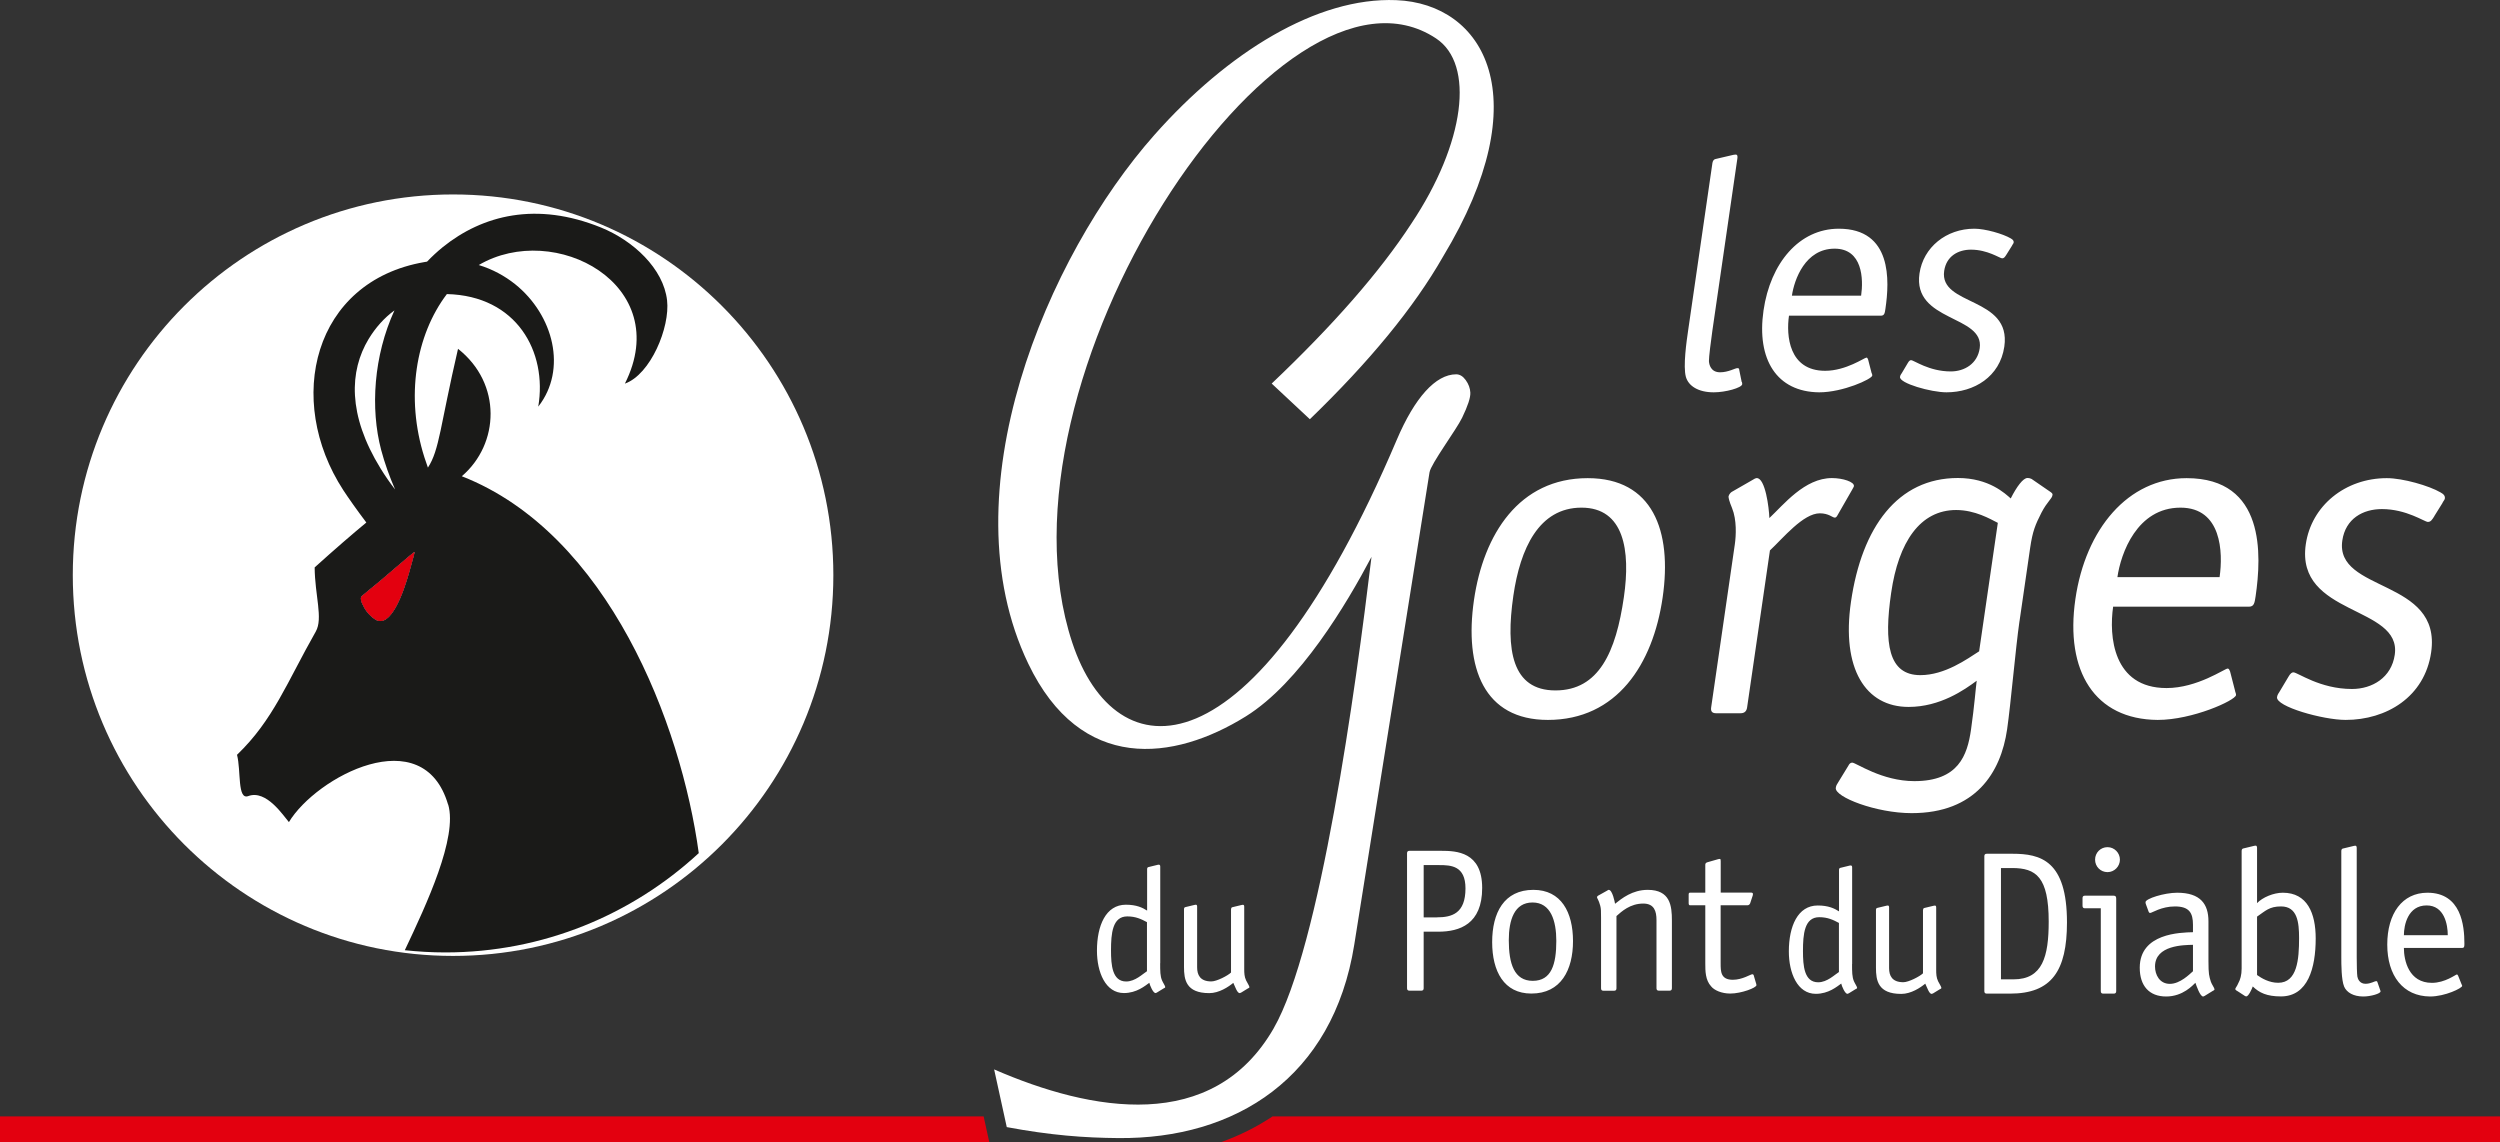 <?xml version="1.0" encoding="UTF-8"?>
<svg id="Calque_1" xmlns="http://www.w3.org/2000/svg" version="1.1" viewBox="0 0 464 212">
  <rect x="0" y="0" width="464" height="212" fill="#333333" stroke="none"/>
  <!-- Generator: Adobe Illustrator 29.1.0, SVG Export Plug-In . SVG Version: 2.1.0 Build 142)  -->
  <defs>
    <style>
      .st0, .st1, .st2 {
        fill-rule: evenodd;
      }

      .st0, .st3 {
        fill: #fff;
      }

      .st1 {
        fill: #1a1a18;
      }

      .st2 {
        fill: #e3000f;
      }
    </style>
  </defs>
  <path class="st3" d="M84.09,36.09c-38.98,0-70.58,31.63-70.58,70.66s31.6,70.67,70.58,70.67,70.58-31.64,70.58-70.67-31.6-70.66-70.58-70.66ZM69.64,114.97c-.8-.51-1.55-1.28-2.13-2.33.03.03.06.07.09.1-.58-.94-.83-1.84-.42-2.13.33-.23.66-.57,1.11-.93,3.15-2.5,8.69-7.47,8.65-7.2l.01.01s-.29,1.25-.79,2.96q-.01.01-.01.02c-.05.16-.09.33-.14.51-.02.07-.05.16-.08.28-1.03,3.65-3.42,10.52-6.29,8.71Z"/>
  <path class="st1" d="M85.71,88.39c6.99-5.98,7.49-17.19-.7-23.65-3.34,14.4-3.43,18.74-5.59,22.05-.23-.63-.44-1.27-.65-1.91-3.55-11.16-1.62-22.67,4.17-30.3,12.96.31,18.68,10.71,16.96,20.89,5.41-6.89,2.86-16.99-4.31-22.74-1.94-1.54-4.2-2.77-6.73-3.54,14.06-8.27,36.36,3.65,27.12,22.01,4.77-1.69,8.4-10.45,7.83-15.45-.67-5.9-6.27-11.09-12.28-13.53-11.94-4.83-21.93-2.34-29.37,3.66-1.03.84-2,1.74-2.9,2.68-.16.03-.32.05-.48.08-20.66,3.56-25.97,25.56-15.06,42.34.96,1.47,2.47,3.61,4.27,6-2.6,2.15-5.74,4.86-9.59,8.33.04,5.21,1.59,9.47.21,11.9-5.36,9.44-7.88,16.41-14.62,22.88.77,2.98.03,8.43,2.09,7.66,3.37-1.25,6.55,3.71,7.54,4.83,5.07-8.39,24.92-19.02,29.54-3.26l.02-.01c1.8,6.1-4.04,18.59-8.05,27.05,2.47.26,4.98.41,7.52.41,18.14,0,34.65-6.99,47.04-18.43-3.25-23.9-16.78-59.31-43.98-69.95ZM68.41,62.93c1.29-2.12,2.9-3.94,4.8-5.32-3.87,8.44-4.49,18.23-2.47,25.89.65,2.45,1.53,4.9,2.59,7.35-.97-1.25-1.87-2.56-2.69-3.89-6.15-9.98-5.79-18.11-2.23-24.03ZM76.16,105.45q-.01.01-.01.02c-.05.16-.09.33-.14.51-.02.07-.05.16-.08.28-1.03,3.65-3.42,10.52-6.29,8.71-.8-.51-1.55-1.28-2.13-2.33.03.03.06.07.09.1-.58-.94-.83-1.84-.42-2.13.33-.23.66-.57,1.11-.93,3.15-2.5,8.69-7.47,8.65-7.2l.01.01s-.29,1.25-.79,2.96Z"/>
  <path class="st2" d="M76.95,102.49s-.29,1.25-.79,2.96q-.01.01-.01.02c-.05.16-.09.33-.14.51-.02.07-.05.16-.08.28-1.03,3.65-3.42,10.52-6.29,8.71-.8-.51-1.55-1.28-2.13-2.33.03.03.06.07.09.1-.58-.94-.83-1.84-.42-2.13.33-.23.66-.57,1.11-.93,3.15-2.5,8.69-7.47,8.65-7.2l.01.01Z"/>
  <path class="st2" d="M236.185,207.205h227.815v4.795h-237.43c3.457-1.225,6.675-2.837,9.615-4.795h0ZM0,207.205h182.565l1.046,4.795H0v-4.795Z"/>
  <path class="st0" d="M301.392,110.828c1.258-8.657.04-16.609-7.866-16.609s-11.376,7.592-12.647,16.343c-1.457,10.069-.265,17.581,7.813,17.581s11.23-7.152,12.7-17.315ZM324.262,131.313c-.106.706-.503,1.065-1.205,1.065h-4.569c-.701,0-1.006-.346-.9-1.065l4.397-30.301c.225-1.585.384-4.502-.517-6.713-.516-1.239-.689-1.945-.649-2.211.172-.533.556-.799.742-.879l3.549-2.038c.384-.266.768-.44.94-.44,1.589,0,2.278,5.474,2.344,7.419,2.635-2.464,6.529-7.419,11.614-7.419,2.013,0,4.198.706,4.079,1.505-.027.173-.239.44-.358.706l-2.582,4.502c-.106.173-.265.626-.609.626-.437,0-1.113-.799-2.781-.799-3.073,0-6.807,4.595-9.257,6.886l-4.238,29.143v.013h0ZM370.797,97.043c-1.39-.706-4.224-2.384-7.733-2.384-6.675,0-10.701,5.913-12.065,15.37-1.364,9.363-.542,15.277,5.417,15.277,4.569,0,8.687-2.997,10.912-4.422l3.469-23.854v.013h0ZM374.81,115.33c-.715,4.955-1.602,15.277-2.291,20.045-1.165,8.032-5.853,15.544-17.719,15.544-6.582,0-14.315-2.997-14.077-4.689.066-.439.172-.612.517-1.145l1.84-3.01c.133-.267.345-.533.689-.533.702,0,5.469,3.436,11.534,3.436,8.171,0,9.826-4.768,10.515-9.536.636-4.422.901-8.032,1.06-9.097-2.265,1.678-6.768,4.861-12.647,4.861-7.986,0-12.501-7.072-10.687-19.525,2.013-13.866,8.687-22.963,19.837-22.963,5.801,0,8.807,2.917,9.813,3.796,1.113-2.211,2.305-3.796,3.099-3.796.358,0,.596.093.768.173l3.602,2.477c.318.266.305.346.278.533-.106.706-.953,1.146-2.052,3.263-1.113,2.211-1.629,3.356-2.093,6.54l-1.973,13.598-.013.027h0ZM411.956,107.112c.662-4.595.384-12.893-7.257-12.893-8.078,0-11.071,8.484-11.707,12.893h18.964ZM414.843,128.316c.053.266.198.44.159.706-.146.972-8.039,4.595-14.541,4.595-11.667-.093-17.215-9.004-15.269-22.429,1.881-12.986,9.76-22.443,20.646-22.443,14.659,0,13.905,14.318,12.806,21.91-.186,1.239-.279,1.945-1.245,1.945h-25.201c-.782,5.394-.08,15.103,9.919,15.103,5.707,0,10.806-3.622,11.335-3.622.265,0,.318.266.451.532l.953,3.703h-.013ZM451.817,95.804c-.451.706-.676,1.065-1.205,1.065-.61,0-3.96-2.384-8.529-2.384-3.522,0-6.754,1.771-7.35,5.833-1.417,9.71,18.487,6.98,16.488,20.752-1.205,8.311-8.317,12.546-15.865,12.546-4.211,0-12.991-2.477-12.74-4.235.067-.44.278-.706.504-1.066l1.628-2.73c.358-.626.649-.799.901-.799.795,0,4.913,3.09,10.872,3.09,3.774,0,7.337-2.118,7.946-6.354,1.337-9.19-18.447-7.152-16.514-20.498,1.033-7.152,7.31-12.28,15.044-12.28,2.98,0,7.866,1.412,9.972,2.65.649.346.861.706.794,1.145-.039.266-.344.533-.476.879l-1.484,2.384h.014v.002ZM287.289,133.617c-11.853,0-15.547-9.63-13.72-22.256,1.775-12.187,8.369-22.616,21.109-22.616,12.038,0,15.719,9.723,13.905,22.176-1.801,12.374-8.475,22.696-21.308,22.696h.014ZM228.491,168.766c0-.226.092-.359.225-.386l1.602-.386c.252-.067.159-.027.384-.067.225,0,.225.253.225.426v11.495c0,.746.027,1.451.358,2.131.185.386.609,1.039.609,1.225,0,.133-.159.2-.291.253l-1.258.773c-.133.066-.199.093-.252.093-.477,0-.834-1.159-1.192-1.905-.9.746-2.635,1.905-4.463,1.905-4.33,0-4.688-2.517-4.688-4.848v-10.722c0-.227.093-.36.226-.386l1.602-.387c.252-.066.159-.026.384-.066.225,0,.225.253.225.426v11.201c0,1.386.543,2.611,2.635,2.611.994,0,3.046-1.066,3.655-1.652v-11.747l.014.013h0ZM212.877,171.15c-1.032-.546-2.052-1.065-3.655-1.065-2.754,0-3.019,3.17-3.019,6.3,0,2.717.225,5.78,2.821,5.78,1.668,0,3.085-1.425,3.853-1.904v-9.111ZM215.327,178.769c0,1.452,0,2.424.358,3.223.159.386.583.999.583,1.199,0,.133-.159.2-.292.253l-1.258.772c-.132.067-.185.094-.251.094-.451,0-1.033-1.386-1.153-1.905-.768.546-2.344,1.905-4.714,1.905-3.43,0-5.006-3.876-5.006-7.872,0-4.648,1.642-8.524,5.364-8.524,1.986,0,3.085.546,3.946,1.092v-7.685c0-.227.093-.36.225-.386l1.576-.387c.252-.066.159-.04.384-.066.252,0,.252.253.252.426v17.861h-.014,0ZM325.918,182.472c.039.146.079.266.079.372,0,.493-2.821,1.559-4.86,1.559-1.616,0-2.98-.613-3.549-1.332-1.086-1.172-1.086-2.877-1.086-4.289v-10.762h-2.821c-.265,0-.265-.266-.265-.453v-1.438c0-.266,0-.453.265-.453h2.821v-5.194c0-.227.146-.387.411-.453l1.999-.573c.106,0,.186-.04.265-.04.186,0,.186.187.186.413v5.834h5.575c.225,0,.41.04.41.266,0,.08-.04.147-.04.267l-.489,1.478c-.08.186-.265.346-.49.346h-4.98v10.762c0,1.519,0,3.064,2.265,3.064,1.774,0,3.284-1.026,3.615-1.026.146,0,.265.12.265.226l.41,1.399.014.027h0ZM310.304,183.417c0,.307-.145.453-.45.453h-1.96c-.304,0-.45-.146-.45-.453v-12.653c0-1.625-.411-3.063-2.45-3.063-2.45,0-4.026,1.478-4.979,2.317v13.413c0,.306-.146.452-.45.452h-1.96c-.305,0-.451-.146-.451-.452v-13.08c0-1.252,0-1.665-.145-2.237-.305-1.133-.609-1.399-.609-1.599,0-.08.039-.146.185-.266l1.695-.946c.079-.04.185-.146.305-.146.675,0,1.125,2.277,1.165,2.584,1.245-.986,3.205-2.584,6.065-2.584,4.185,0,4.489,2.957,4.489,5.687v12.587-.014h0ZM288.851,174.627c0-3.716-1.02-7.126-4.41-7.126s-4.409,3.263-4.409,7.006c0,4.315.979,7.538,4.449,7.538s4.37-3.063,4.37-7.432v.014h0ZM284.216,184.403c-5.085,0-7.27-4.129-7.27-9.55s2.185-9.696,7.654-9.696c5.165,0,7.35,4.169,7.35,9.51s-2.225,9.736-7.721,9.736h-.013ZM266.683,170.258c2.794,0,5.31-.719,5.31-5.381,0-4.209-2.715-4.315-4.86-4.315h-2.9v9.709h2.45v-.013h0ZM356.919,168.913c0-.227.093-.36.225-.387l1.602-.386c.252-.066.159-.026.385-.066.225,0,.225.253.225.426v11.494c0,.746.026,1.452.357,2.131.199.386.609,1.039.609,1.226,0,.133-.159.199-.291.253l-1.258.772c-.132.067-.199.093-.252.093-.476,0-.834-1.158-1.192-1.904-.9.746-2.635,1.904-4.462,1.904-4.331,0-4.688-2.517-4.688-4.848v-10.722c0-.226.092-.359.225-.386l1.602-.386c.252-.067.159-.027.384-.067.225,0,.225.253.225.426v11.202c0,1.385.543,2.61,2.636,2.61.993,0,3.046-1.065,3.655-1.651v-11.748l.013.014h0ZM341.306,171.297c-1.033-.546-2.053-1.066-3.655-1.066-2.768,0-3.02,3.17-3.02,6.3,0,2.717.226,5.781,2.821,5.781,1.669,0,3.086-1.425,3.854-1.905v-9.11h0ZM343.742,178.915c0,1.452,0,2.424.358,3.224.159.386.583.998.583,1.198,0,.133-.159.2-.292.253l-1.258.773c-.132.066-.198.093-.251.093-.451,0-1.033-1.385-1.152-1.905-.769.547-2.344,1.905-4.715,1.905-3.43,0-5.006-3.876-5.006-7.872,0-4.648,1.642-8.524,5.364-8.524,1.986,0,3.085.546,3.946,1.092v-7.685c0-.226.093-.359.225-.386l1.576-.386c.252-.067.159-.04.384-.067.252,0,.252.253.252.426v17.861h-.014ZM454.306,173.574c0-1.971-.635-5.527-3.92-5.527-3.469,0-4.224,3.636-4.224,5.527h8.144ZM456.862,182.671c.04.12.119.187.119.307,0,.413-3.165,1.971-5.959,1.971-5.019-.04-7.946-3.863-7.946-9.63s2.781-9.63,7.456-9.63c6.29,0,6.86,6.141,6.86,9.404,0,.533,0,.839-.411.839h-10.819c0,2.317.9,6.486,5.204,6.486,2.45,0,4.41-1.558,4.635-1.558.106,0,.146.12.225.226l.636,1.585h0ZM441.752,183.737c.04.08.08.186.08.266,0,.413-1.815.946-3.205.946-1.841,0-3.086-.759-3.549-1.825-.53-1.252-.53-4.169-.53-5.501v-19.672c0-.266.119-.413.265-.453l1.88-.453c.305-.08.186-.04.451-.08.265,0,.264.307.264.493v20.245c0,1.172.04,3.104.12,3.556.079.413.41,1.332,1.509,1.332.98,0,1.695-.492,1.96-.492.225,0,.225.119.265.226l.49,1.399v.013h0ZM418.908,180.966c.861.613,2.265,1.439,3.92,1.439,3.549,0,3.88-4.355,3.88-8.298,0-2.917-.304-5.874-3.35-5.874-2.185,0-2.9.84-4.45,1.892v10.841ZM418.908,167.621c1.02-1.066,3.059-1.932,4.781-1.932,4.556,0,6.105,3.823,6.105,8.485,0,5.461-1.43,10.762-6.449,10.762-2.636,0-4.026-.68-5.231-1.852-.186.533-.795,1.852-1.205,1.852-.146,0-.371-.147-.53-.267l-.94-.612c-.305-.187-.57-.307-.57-.493,0-.187.305-.453.57-1.106.344-.612.609-1.478.609-2.69v-21.83c0-.267.119-.413.265-.453l1.88-.453c.305-.08.186-.04.451-.08.264,0,.264.306.264.493v10.176h0ZM407.016,175.359c-1.655.04-7.045.04-7.045,4.022,0,1.519.834,3.224,2.755,3.224s3.694-1.825,4.29-2.344v-4.902h0ZM409.89,178.423c0,2.384.119,2.73.45,3.795.146.453.676,1.173.676,1.399,0,.146-.186.226-.345.306l-1.47.906c-.145.08-.225.12-.304.12-.57,0-1.245-2.011-1.43-2.544-.451.413-2.291,2.544-5.43,2.544s-4.9-1.971-4.9-5.341c0-6.407,7.535-6.526,9.879-6.593v-1.372c0-2.198-.675-3.41-3.35-3.41-2.529,0-4.264,1.212-4.595,1.212-.119,0-.225-.079-.265-.186l-.49-1.332c-.08-.186-.106-.306-.106-.493,0-.639,3.47-1.745,5.88-1.745,4.33,0,5.8,2.118,5.8,5.301v7.433h0ZM391.152,161.867c-1.285,0-2.305-1.026-2.305-2.318s1.02-2.317,2.305-2.317,2.304,1.065,2.304,2.317-1.02,2.318-2.304,2.318ZM392.767,183.963c0,.307-.146.453-.45.453h-1.96c-.305,0-.45-.146-.45-.453v-15.383h-2.94c-.305,0-.45-.147-.45-.453v-1.439c0-.306.145-.452.45-.452h5.31c.411,0,.49.226.49.572v17.169-.014h0ZM373.724,181.766c5.39,0,6.515-4.249,6.515-10.722,0-8.298-2.37-9.936-6.78-9.936h-2.079v20.658h2.344ZM373.499,158.457c5.244,0,10.131,1.252,10.131,12.733,0,9.017-2.861,13.226-10.555,13.226h-4.33c-.305,0-.451-.146-.451-.453v-25.053c0-.306.146-.453.451-.453h4.754,0ZM264.233,183.417c0,.307-.146.453-.45.453h-2.185c-.305,0-.451-.146-.451-.453v-25.053c0-.306.146-.453.451-.453h5.84c2.9,0,7.654.187,7.654,6.899s-4.185,8.112-8.144,8.112h-2.715v10.495h0ZM372.413,47.229c-.305.479-.463.719-.821.719-.411,0-2.675-1.612-5.774-1.612-2.384,0-4.569,1.199-4.979,3.942-.954,6.58,12.514,4.715,11.163,14.052-.821,5.621-5.628,8.484-10.739,8.484-2.848,0-8.794-1.678-8.621-2.864.039-.306.185-.479.344-.719l1.099-1.851c.238-.426.437-.533.609-.533.53,0,3.324,2.091,7.363,2.091,2.556,0,4.966-1.438,5.377-4.302.9-6.22-12.488-4.848-11.177-13.878.702-4.848,4.953-8.311,10.184-8.311,2.026,0,5.336.959,6.753,1.798.437.24.583.479.543.773-.026.187-.225.36-.318.599l-1.006,1.612h0ZM345.424,54.875c.451-3.103.265-8.724-4.913-8.724-5.469,0-7.495,5.741-7.932,8.724h12.845ZM347.384,69.233c.04.173.133.293.106.479-.093.653-5.443,3.103-9.839,3.103-7.893-.067-11.654-6.1-10.343-15.184,1.271-8.791,6.608-15.184,13.971-15.184,9.932,0,9.416,9.683,8.661,14.824-.119.839-.185,1.319-.848,1.319h-17.056c-.53,3.649-.053,10.229,6.714,10.229,3.867,0,7.31-2.451,7.667-2.451.173,0,.212.173.305.36l.649,2.517.013-.013h0ZM323.296,70.897c.039.12.079.306.053.426-.093.653-3.073,1.492-5.271,1.492-2.913,0-4.701-1.199-5.178-2.864-.543-1.971.119-6.58.424-8.671l4.502-31.034c.067-.413.278-.653.517-.719l3.072-.719c.49-.12.305-.067.728-.12.411,0,.345.479.305.772l-4.635,31.926c-.265,1.851-.649,4.901-.636,5.621.027.653.345,2.091,2.066,2.091,1.55,0,2.795-.773,3.205-.773.358,0,.331.173.358.36l.45,2.211h.04,0ZM236.41,190.836c-11.283,19.632-33.835,15.517-51.899,7.645l2.344,10.709c3.96.745,7.615,1.252,11.045,1.571,3.403.32,6.635.44,9.627.466,21.824.214,39.888-11.241,43.821-35.881l13.971-87.68c.251-1.572,4.992-7.925,6.052-10.136,1.072-2.224,1.576-3.756,1.523-4.675-.04-.786-.318-1.572-.861-2.317-.503-.693-1.086-1.066-1.761-1.066-3.814,0-7.708,4.342-11.032,12.16-26.975,63.439-52.203,61.867-60.228,37.639-16.116-48.668,38.669-131.273,67.512-112.146,7.244,4.795,5.403,19.419-4.569,34.363-5.893,9.03-14.554,18.9-25.929,29.701l7.085,6.62c11.071-10.708,19.308-20.711,24.711-30.168C285.726,17.994,275.423.679,259.134.027c-14.699-.586-31.266,9.656-44.853,24.987-19.957,22.509-38.655,66.409-23.44,98.149,9.76,20.365,27.029,18.1,40.378,9.802,10.038-6.233,18.725-20.897,23.333-29.608-2.939,24.507-9.561,72.549-18.155,87.493l.013-.013h0Z"/>
</svg>